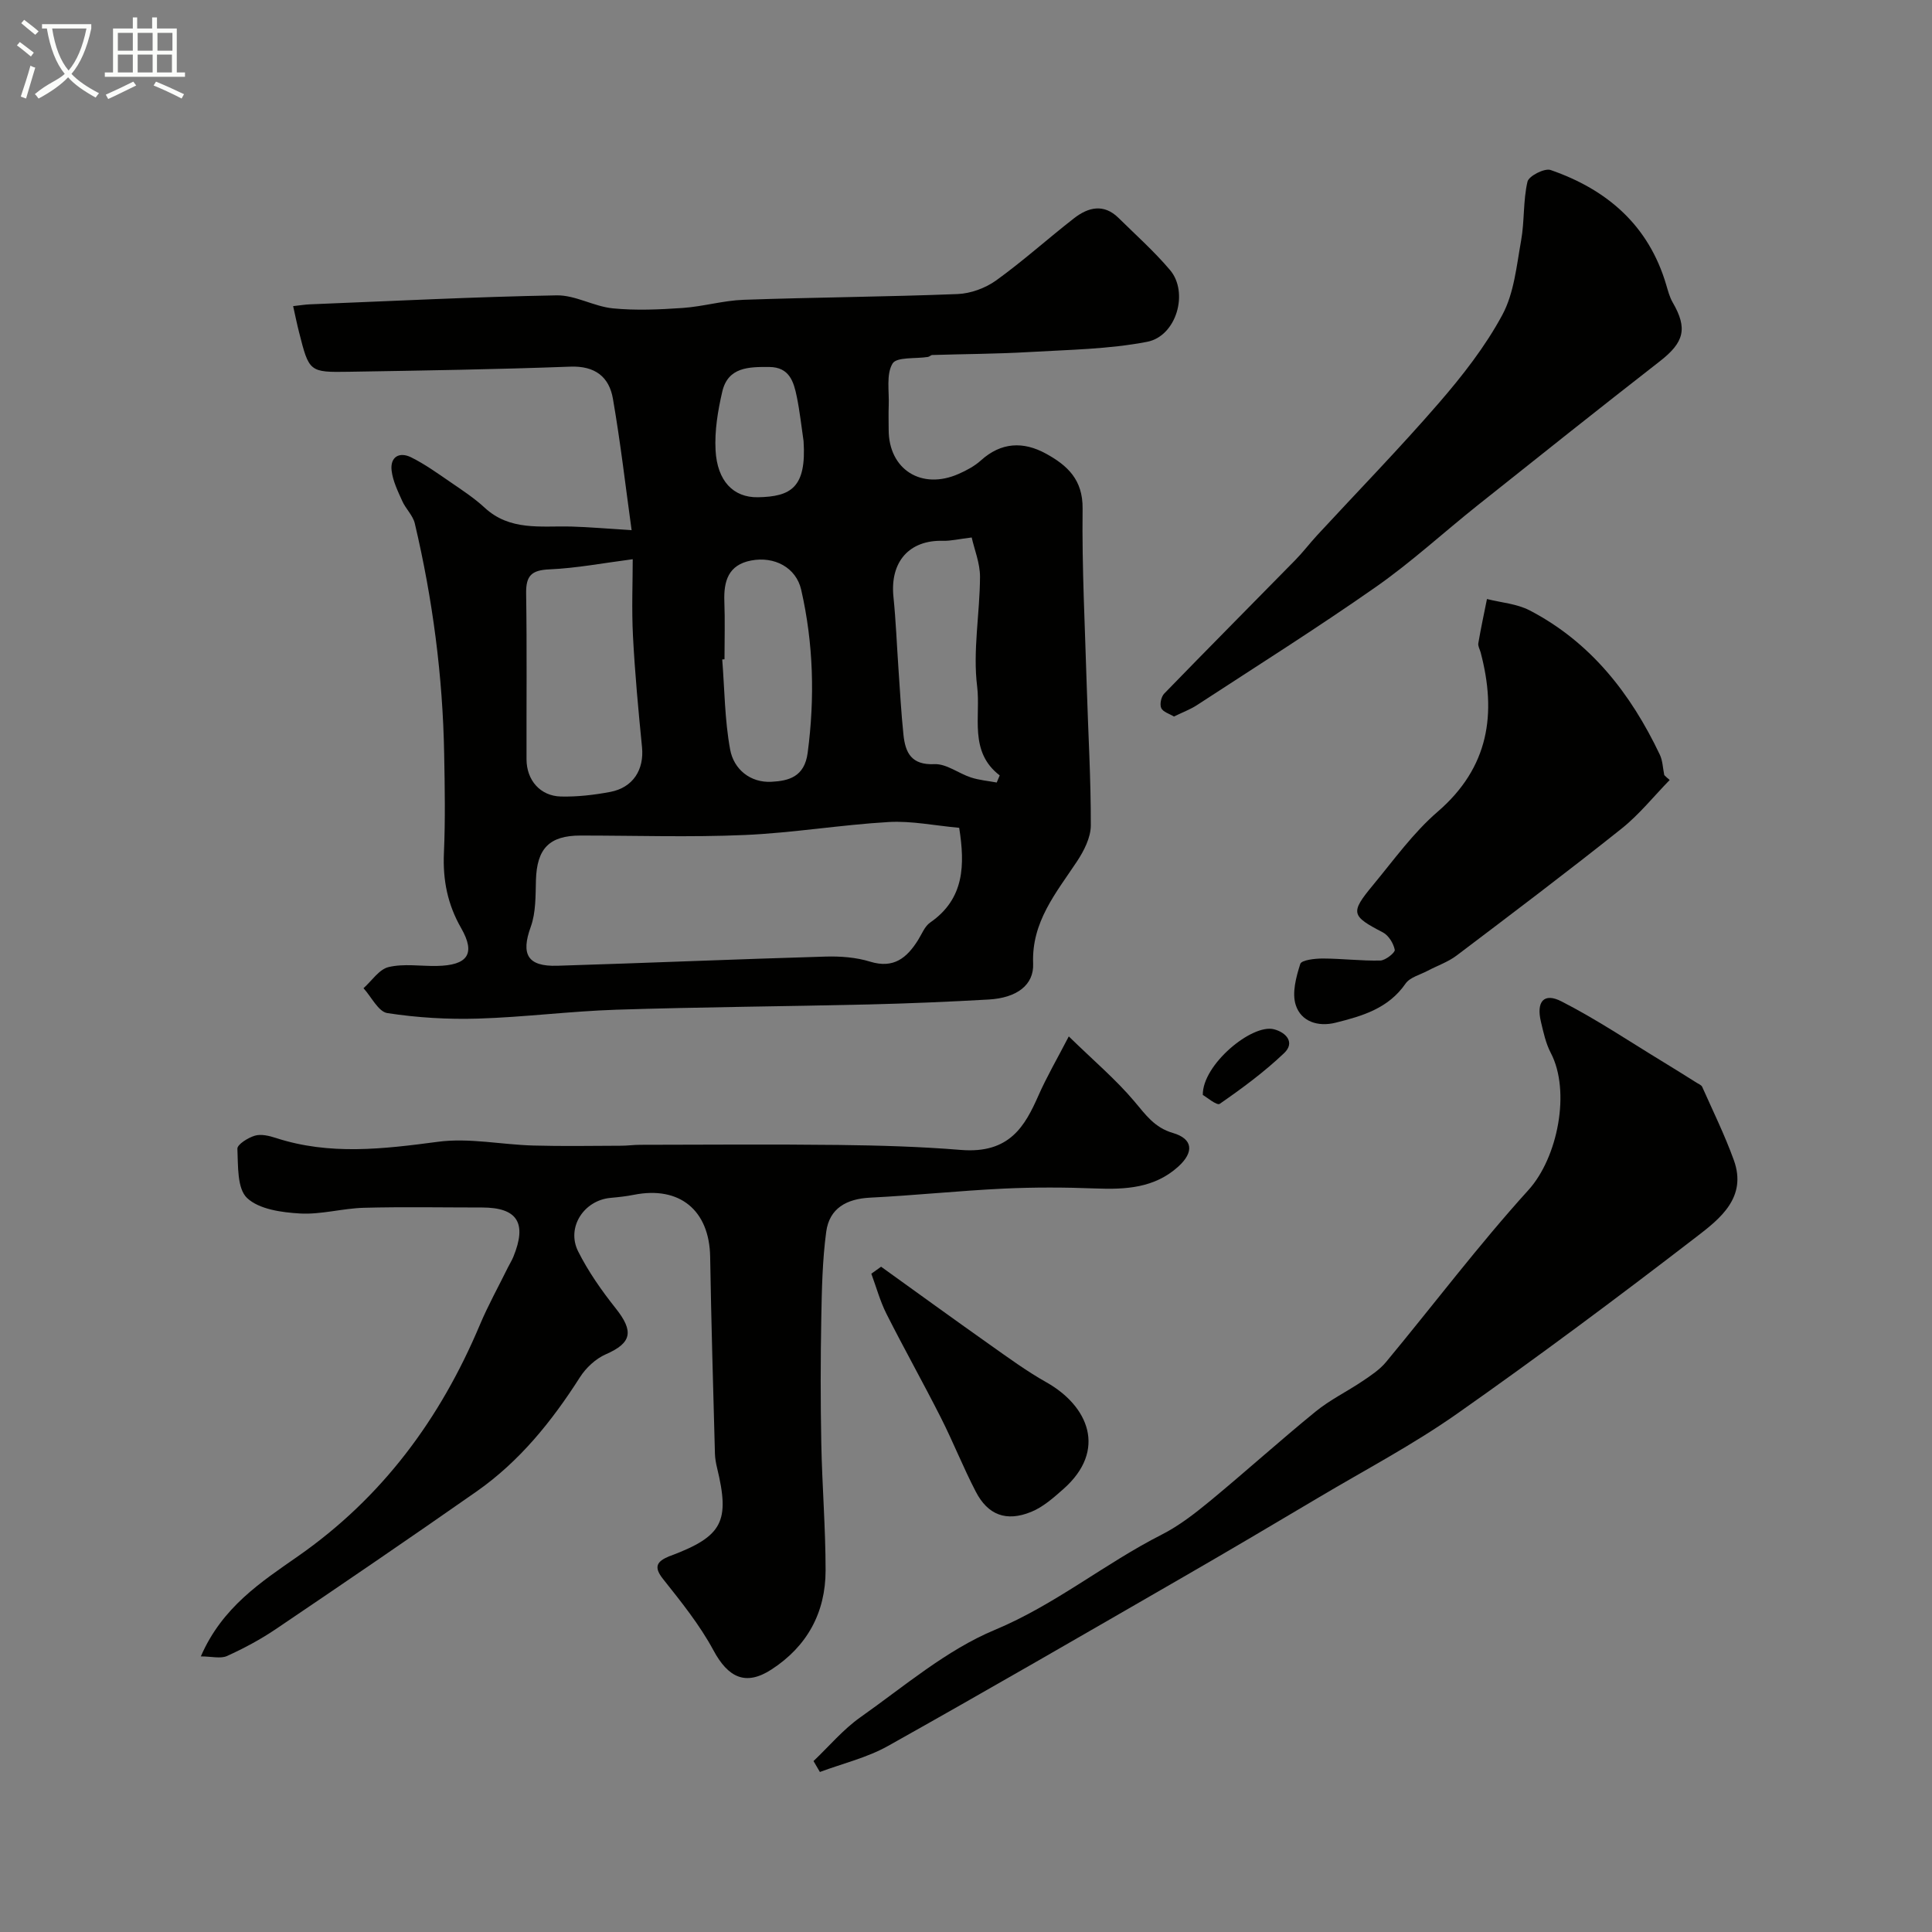 <svg enable-background="new 0 0 400 400" viewBox="0 0 400 400" xmlns="http://www.w3.org/2000/svg"><rect x="0" y="0" width="400" height="400" fill="#808080" stroke="none"/><path d="m6.4 11.7c-1-.8-1.9-1.6-2.9-2.3l.6-.7c.9.7 1.9 1.4 2.9 2.2zm-2.1 8.3c.7-2.1 1.4-4.2 2-6.4.2.1.6.3 1 .4-.7 2.3-1.3 4.4-1.9 6.4zm3-12.8c-1.1-.9-2.1-1.7-2.9-2.4l.6-.7c1 .8 2 1.5 3 2.4zm1.4-1.3v-.9h10.2v.9c-.9 4.2-2.3 7.3-4.1 9.4 1.3 1.4 3.2 2.7 5.7 4-.2.2-.4.5-.7.9-2.5-1.4-4.4-2.7-5.7-4.2-1.4 1.5-3.5 3-6.1 4.4 0 0 0 0-.1-.1-.3-.4-.5-.7-.7-.8 2.7-2.3 4.7-2.8 6.2-4.2-1.8-2.2-3-5.3-3.7-9.4zm9.2 0h-7.1c.6 3.8 1.7 6.7 3.4 8.7 1.7-2 2.9-4.8 3.7-8.7z" fill="#fbfcfa"/><path d="m31.6 3.6h.9v2.3h4.1v9.1h1.7v.9h-16.6v-.9h1.7v-9.1h4.1v-2.3h.9v2.3h3.1v-2.3zm-4 13.3.6.8c-1.9.9-3.8 1.9-5.8 2.8-.2-.3-.3-.6-.5-.9 2-.9 3.9-1.8 5.7-2.7zm-3.2-10.1v3.7h3.1v-3.7zm0 4.5v3.7h3.1v-3.7zm4.1-4.5v3.7h3.1v-3.7zm0 4.5v3.7h3.1v-3.7zm9.1 9.1c-2.1-1.1-4.1-2-5.8-2.7l.5-.8c2.2.9 4.1 1.8 5.8 2.6zm-1.9-13.6h-3.1v3.7h3.1zm-3.2 4.5v3.7h3.1v-3.7z" fill="#fbfcfa"/><g fill="#010100"><path d="m130.77 109.77c-1.22-8.78-2.28-18.04-3.87-27.21-.78-4.53-3.69-6.84-8.82-6.65-15.26.57-30.53.81-45.8 1.06-8.27.14-8.28.03-10.37-8.21-.43-1.69-.78-3.41-1.22-5.38 1.5-.17 2.47-.33 3.44-.37 17.04-.68 34.07-1.55 51.11-1.86 3.86-.07 7.7 2.3 11.63 2.69 4.77.47 9.65.25 14.46-.08 4.23-.29 8.41-1.54 12.63-1.69 14.76-.52 29.54-.61 44.3-1.19 2.72-.11 5.76-1.23 7.98-2.82 5.58-4.02 10.7-8.65 16.14-12.88 2.92-2.27 6.13-3.08 9.19-.07 3.61 3.56 7.42 6.95 10.68 10.81 3.91 4.62 1.34 13.68-4.76 14.85-7.99 1.54-16.28 1.64-24.46 2.12-6.66.39-13.34.4-20.01.61-.3.01-.58.35-.9.4-2.55.41-6.49-.04-7.33 1.37-1.35 2.26-.67 5.74-.79 8.71-.07 1.66-.01 3.33-.01 5 0 8.22 6.8 12.54 14.5 9.13 1.63-.72 3.28-1.6 4.59-2.78 4.21-3.8 8.79-3.98 13.49-1.4 4.4 2.42 7.64 5.36 7.57 11.37-.15 12.26.5 24.54.86 36.8.29 9.6.87 19.2.84 28.81-.01 2.5-1.42 5.26-2.87 7.45-4.33 6.52-9.42 12.52-9.07 21.14.18 4.43-3.37 7.11-9.21 7.44-8.26.47-16.53.82-24.8 1.02-17.43.41-34.87.53-52.3 1.09-9.55.31-19.07 1.55-28.62 1.84-6.25.19-12.59-.19-18.77-1.14-1.87-.29-3.3-3.36-4.94-5.15 1.72-1.53 3.23-3.92 5.2-4.38 3.16-.75 6.62-.17 9.95-.23 6.41-.11 8.13-2.49 5.07-7.83-2.83-4.93-3.82-9.97-3.57-15.58.3-6.82.18-13.67.05-20.5-.29-16.12-2.38-32.03-6.08-47.71-.39-1.66-1.88-3.02-2.6-4.64-.91-2.03-1.94-4.13-2.2-6.29-.34-2.85 1.6-3.96 4.03-2.76 2.87 1.42 5.51 3.33 8.17 5.15 2.42 1.66 4.91 3.29 7.05 5.27 5.23 4.85 11.62 3.77 17.82 3.91 3.9.11 7.77.46 12.62.76zm67.82 61.62c-5.1-.46-9.88-1.47-14.58-1.2-9.97.58-19.89 2.26-29.86 2.69-11.3.49-22.63.11-33.95.11-6.48 0-9.05 2.69-9.24 9.24-.09 3.25 0 6.71-1.08 9.68-2.05 5.66-.69 8.23 5.51 8.04 18.52-.57 37.02-1.36 55.54-1.9 3.07-.09 6.31.15 9.22 1.05 4.88 1.5 7.61-.78 9.93-4.48.78-1.25 1.37-2.83 2.49-3.61 7.15-4.94 7.22-11.98 6.02-19.62zm-67.59-55.61c-6.11.79-11.66 1.86-17.24 2.1-3.71.16-4.88 1.3-4.83 4.96.18 11.46.05 22.92.08 34.37.01 4.31 2.83 7.6 7.12 7.7 3.4.08 6.86-.32 10.21-.95 4.74-.9 7.05-4.62 6.58-9.29-.76-7.65-1.47-15.31-1.87-22.98-.29-5.62-.05-11.27-.05-15.91zm75.36 46.23c.21-.49.41-.98.62-1.47-6.44-4.92-3.91-12.23-4.67-18.39-.93-7.43.56-15.14.59-22.72.01-2.83-1.17-5.67-1.72-8.15-2.73.33-4.33.73-5.92.69-6.97-.21-11.03 4.3-10.28 11.61.5 4.91.69 9.85 1.03 14.77.32 4.59.56 9.18 1.04 13.76.39 3.73 1.63 6.32 6.42 6.1 2.47-.11 4.99 1.92 7.57 2.76 1.7.55 3.54.71 5.32 1.04zm-56.36-25.51c-.16.01-.31.02-.47.03.49 6.23.51 12.55 1.64 18.66.75 4.08 4.17 6.91 8.57 6.67 3.49-.19 6.82-.97 7.48-6 1.5-11.38 1.2-22.62-1.34-33.75-1.05-4.61-5.55-6.99-10.38-6.06-4.7.9-5.69 4.26-5.53 8.48.15 3.98.03 7.98.03 11.97zm16.37-45.17c-.45-3.06-.78-6.15-1.4-9.18-.64-3.12-1.52-6.14-5.7-6.17-4.21-.03-8.54-.01-9.73 5.1-.92 3.95-1.61 8.12-1.39 12.14.34 6.35 3.67 9.82 8.78 9.73 6.84-.13 10.06-2 9.44-11.62z"/><path d="m41.58 342.94c4.42-10.2 12.5-15.42 20.08-20.71 17.51-12.21 29.49-28.48 37.68-47.91 1.71-4.07 3.87-7.95 5.82-11.91.36-.74.81-1.43 1.12-2.19 2.88-7.02.84-10.22-6.48-10.22-8.16 0-16.33-.16-24.49.06-4.41.12-8.84 1.43-13.2 1.18-3.8-.22-8.47-.86-10.96-3.21-2.08-1.97-1.84-6.67-2-10.19-.04-.89 2.2-2.29 3.62-2.71 1.29-.38 2.96.02 4.34.47 11.14 3.63 22.27 2.29 33.6.79 6.42-.85 13.13.6 19.71.78 6.05.17 12.11.06 18.16.04 1.32 0 2.64-.19 3.97-.19 13.7-.02 27.4-.13 41.09.03 8.43.1 16.89.34 25.29 1.03 10.15.83 13.3-5.01 16.09-11.31 1.68-3.81 3.79-7.43 6.26-12.19 5.2 5.07 9.77 8.93 13.58 13.45 2.34 2.77 4.16 5.43 7.98 6.54 4.15 1.21 4.42 3.96 1.11 6.96-4.91 4.45-10.89 4.77-17.13 4.53-6.34-.25-12.72-.27-19.06.03-9.21.44-18.39 1.41-27.6 1.87-4.89.24-8.44 2.2-9.1 7.06-.79 5.88-.91 11.87-1.02 17.82-.16 8.66-.17 17.33 0 25.99.17 8.77.89 17.53.89 26.3 0 8.73-3.82 15.74-11.22 20.53-5.32 3.45-8.95 1.69-12-3.98-2.84-5.27-6.68-10.04-10.43-14.76-2.05-2.57-1.21-3.66 1.22-4.69.15-.06.31-.11.46-.16 10.62-4.03 12.2-7.05 9.5-18.17-.23-.95-.41-1.94-.44-2.91-.36-13.6-.77-27.19-.99-40.79-.16-9.62-6.31-14.71-15.79-12.83-1.6.32-3.23.49-4.86.64-5.49.51-9.16 6.11-6.69 11.06 2.1 4.19 4.86 8.12 7.78 11.8 3.82 4.8 3.31 7.18-2.04 9.52-2.1.92-4.12 2.8-5.37 4.77-5.81 9.11-12.5 17.41-21.4 23.64-13.73 9.61-27.59 19.05-41.48 28.44-3.2 2.17-6.66 4.02-10.18 5.62-1.34.6-3.2.08-5.42.08z"/><path d="m168.43 364.61c3.22-3.06 6.13-6.55 9.72-9.08 9.06-6.39 17.77-13.89 27.82-18.08 12.49-5.21 22.74-13.73 34.58-19.74 3.6-1.83 6.88-4.4 10.02-6.98 7.35-6.07 14.43-12.47 21.82-18.49 2.98-2.43 6.53-4.15 9.73-6.31 1.72-1.16 3.54-2.36 4.84-3.93 9.84-11.86 19.14-24.2 29.48-35.61 6.11-6.74 8.77-20.48 4.64-28.38-1.04-1.98-1.53-4.28-2.05-6.48-.99-4.15.61-6.07 4.24-4.21 7.27 3.71 14.1 8.31 21.1 12.56 2.32 1.41 4.61 2.85 6.9 4.29.41.26.98.47 1.15.85 2.24 5.03 4.68 10 6.55 15.17 2.8 7.73-2.88 12.15-7.75 15.89-16.3 12.55-32.81 24.86-49.64 36.68-9.05 6.35-18.92 11.55-28.45 17.21-9.31 5.53-18.64 11.05-28.02 16.46-20.38 11.76-40.74 23.56-61.27 35.06-4.34 2.43-9.37 3.62-14.09 5.38-.45-.76-.88-1.51-1.32-2.26z"/><path d="m243.06 148.35c-.92-.56-2.27-.94-2.64-1.75-.35-.78-.01-2.36.62-3 8.99-9.27 18.1-18.43 27.14-27.65 1.59-1.62 2.97-3.45 4.51-5.12 8.42-9.12 17.09-18.01 25.21-27.39 4.9-5.66 9.61-11.69 13.14-18.24 2.44-4.53 2.95-10.18 3.89-15.4.72-4.02.4-8.24 1.32-12.19.27-1.17 3.54-2.85 4.79-2.41 11.71 4.05 20.3 11.46 23.93 23.76.37 1.24.7 2.55 1.34 3.65 3.14 5.41 2.37 8.27-2.65 12.18-12.66 9.86-25.22 19.86-37.77 29.86-7.05 5.62-13.73 11.77-21.1 16.92-12.12 8.48-24.65 16.37-37.04 24.46-1.36.87-2.9 1.44-4.69 2.32z"/><path d="m345.69 161.49c-3.31 3.39-6.31 7.16-9.99 10.09-11.22 8.94-22.67 17.59-34.12 26.25-1.78 1.35-4.01 2.1-6.02 3.17-1.57.83-3.65 1.34-4.56 2.65-3.56 5.15-8.95 6.71-14.48 8.09-3.64.91-7.13-.23-8.24-3.63-.83-2.52.06-5.82.93-8.54.26-.81 3.03-1.12 4.65-1.12 3.97.01 7.95.51 11.92.42 1.08-.03 3.1-1.66 2.99-2.22-.26-1.33-1.27-2.98-2.45-3.6-6.56-3.42-6.84-4.03-2.04-9.82 4.3-5.19 8.31-10.81 13.37-15.17 10.64-9.18 12.25-20.29 8.9-32.99-.17-.63-.58-1.3-.48-1.89.52-3.07 1.18-6.11 1.79-9.16 2.95.75 6.18.98 8.81 2.34 12.65 6.57 20.96 17.24 26.97 29.87.61 1.27.63 2.82.93 4.25.35.36.73.69 1.12 1.01z"/><path d="m182.42 262.26c7.49 5.38 14.95 10.8 22.48 16.12 3.85 2.72 7.67 5.52 11.76 7.82 8.62 4.86 12.67 14.02 3.47 22.12-2.03 1.79-4.19 3.71-6.64 4.7-5.15 2.1-8.96.65-11.46-4.18-2.61-5.02-4.69-10.31-7.25-15.36-3.65-7.21-7.61-14.26-11.25-21.47-1.32-2.62-2.1-5.52-3.13-8.3.67-.48 1.35-.97 2.02-1.45z"/><path d="m249.03 226.7c-.12-6.24 10.16-14.78 14.73-13.6 2.52.65 4.42 2.74 2.1 4.94-4.09 3.89-8.68 7.28-13.33 10.5-.59.41-2.74-1.42-3.5-1.84z"/></g></svg>